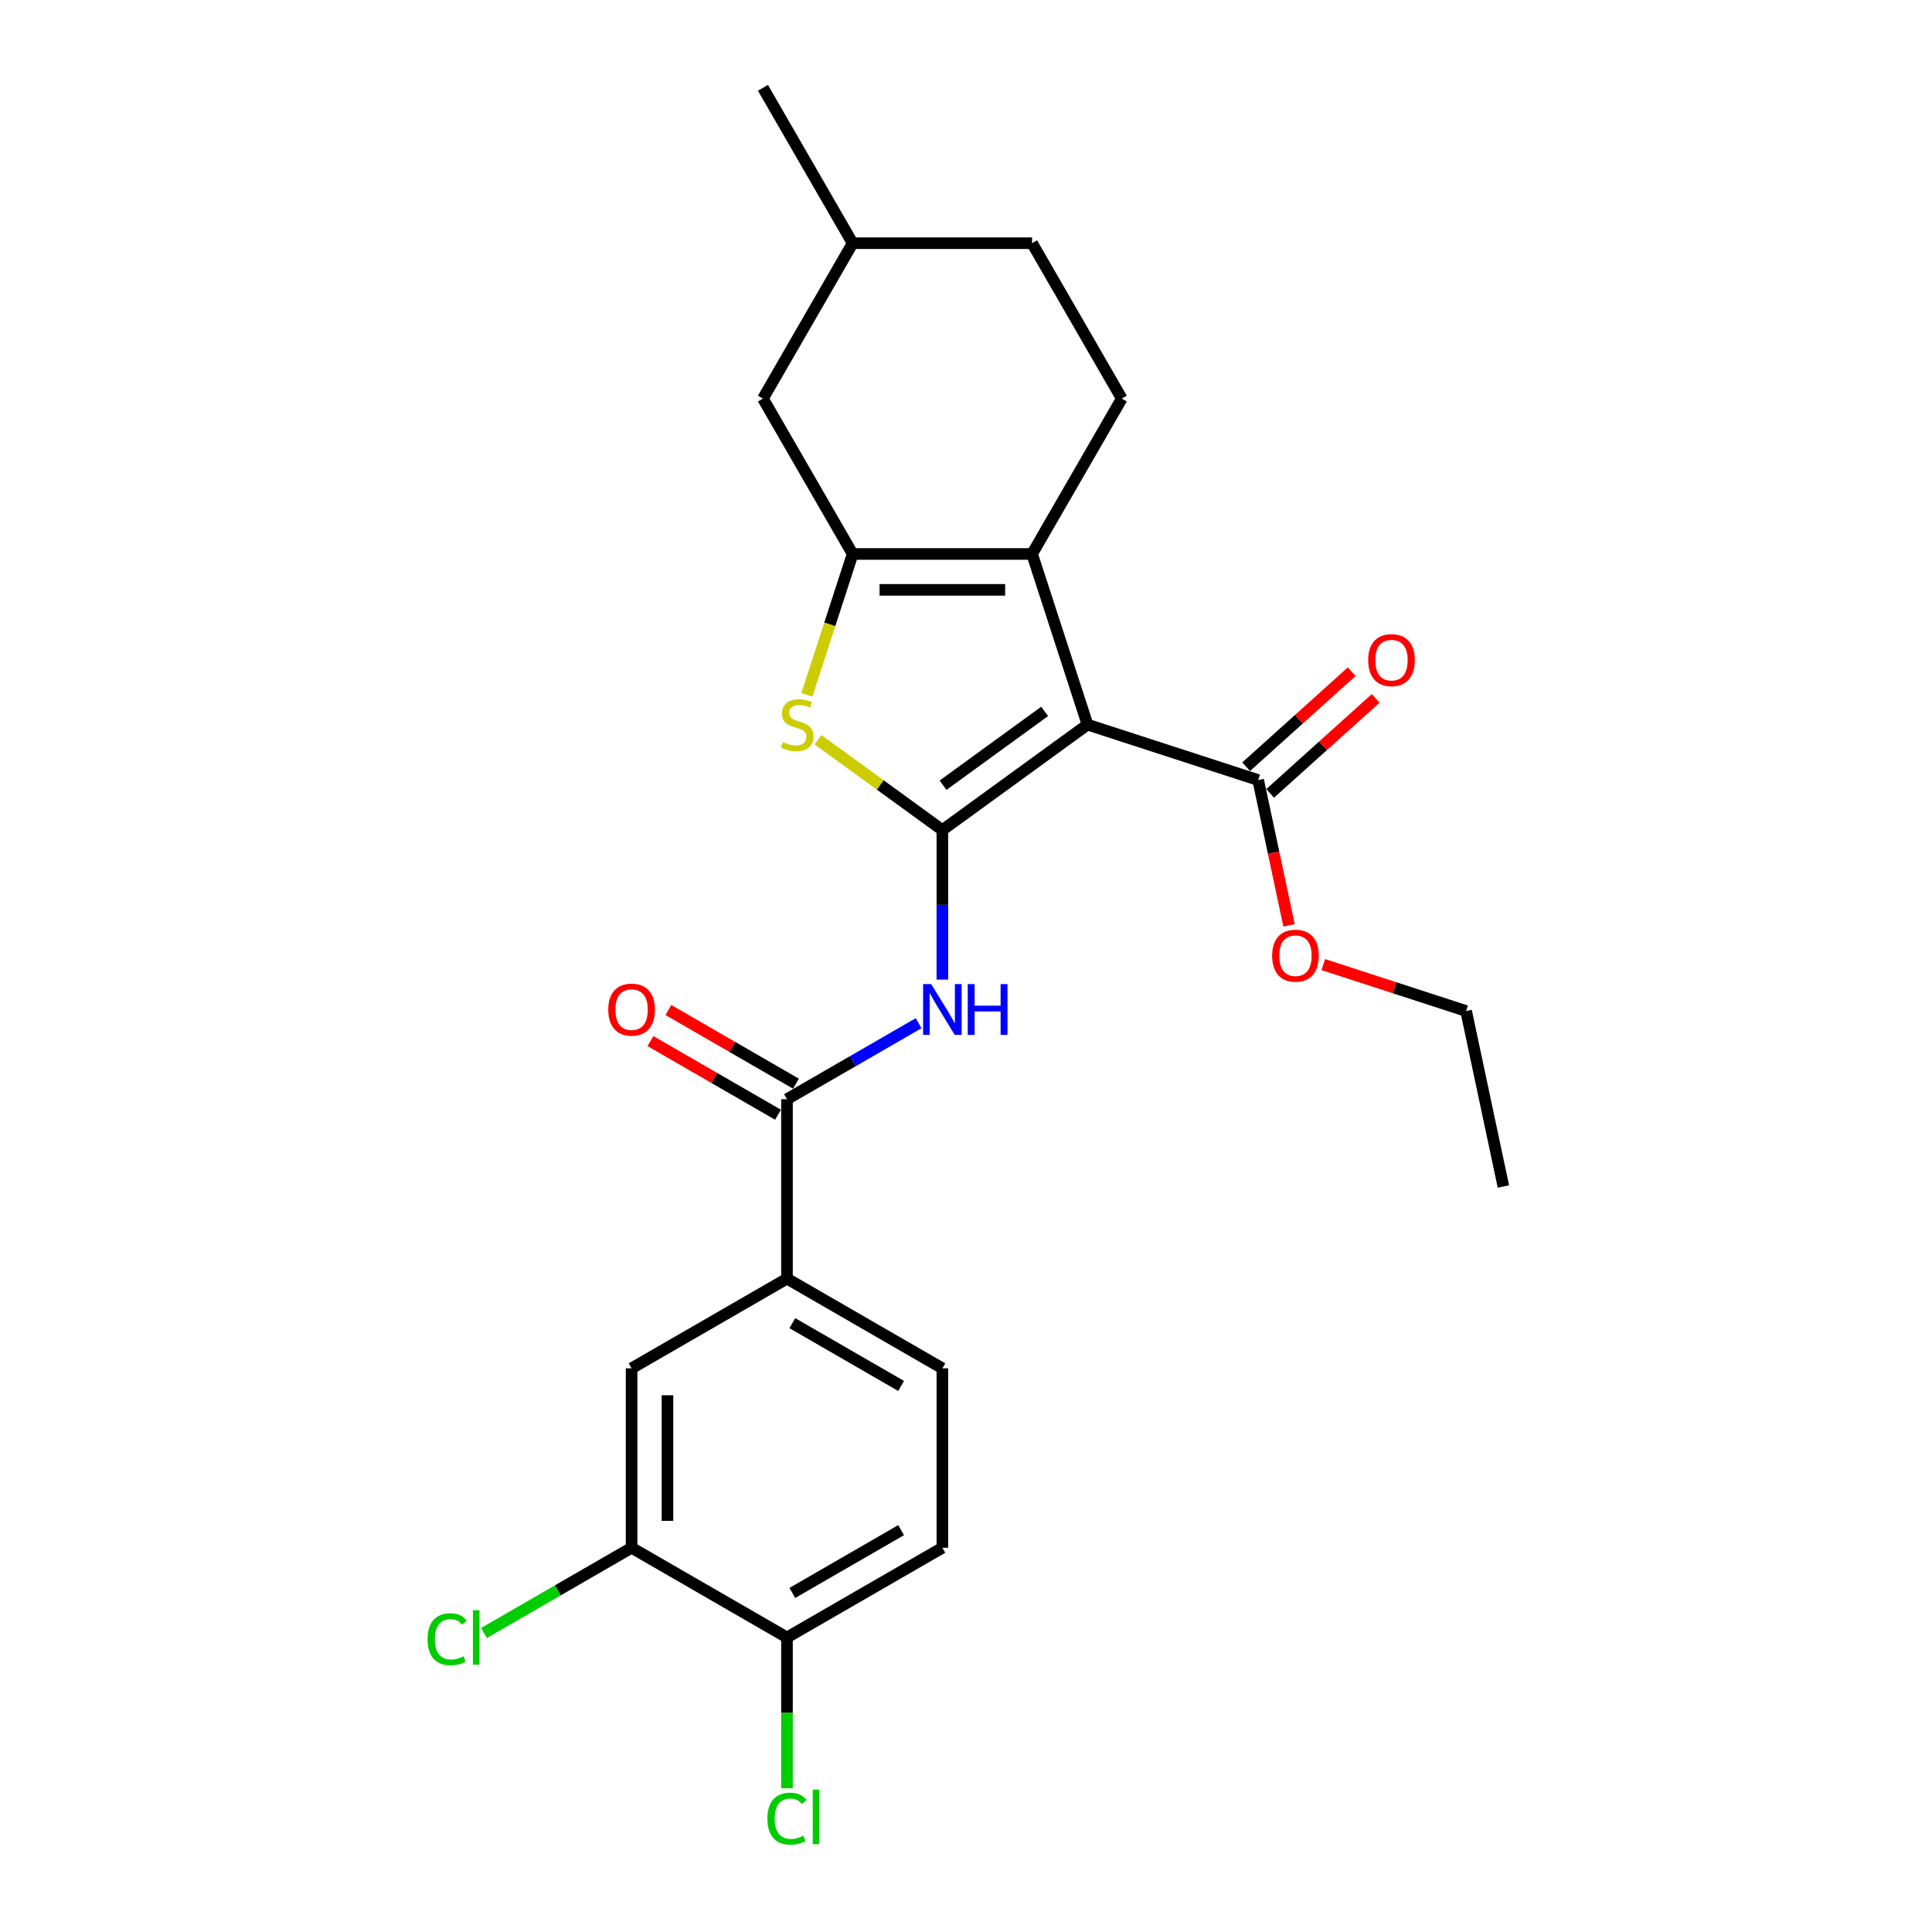 <?xml version='1.0' encoding='iso-8859-1'?>
<svg version='1.1' baseProfile='full'
              xmlns='http://www.w3.org/2000/svg'
                      xmlns:rdkit='http://www.rdkit.org/xml'
                      xmlns:xlink='http://www.w3.org/1999/xlink'
                  xml:space='preserve'
width='1000px' height='1000px' viewBox='0 0 1000 1000'>
<!-- END OF HEADER -->
<rect style='opacity:1.0;fill:#FFFFFF;stroke:none' width='1000' height='1000' x='0' y='0'> </rect>
<path class='bond-0' d='M 487.766,429.644 L 562.899,375.058' style='fill:none;fill-rule:evenodd;stroke:#000000;stroke-width:6px;stroke-linecap:butt;stroke-linejoin:miter;stroke-opacity:1' />
<path class='bond-0' d='M 488.119,406.43 L 540.711,368.219' style='fill:none;fill-rule:evenodd;stroke:#000000;stroke-width:6px;stroke-linecap:butt;stroke-linejoin:miter;stroke-opacity:1' />
<path class='bond-3' d='M 487.766,429.644 L 455.577,406.258' style='fill:none;fill-rule:evenodd;stroke:#000000;stroke-width:6px;stroke-linecap:butt;stroke-linejoin:miter;stroke-opacity:1' />
<path class='bond-3' d='M 455.577,406.258 L 423.388,382.871' style='fill:none;fill-rule:evenodd;stroke:#CCCC00;stroke-width:6px;stroke-linecap:butt;stroke-linejoin:miter;stroke-opacity:1' />
<path class='bond-4' d='M 487.766,429.644 L 487.766,468.343' style='fill:none;fill-rule:evenodd;stroke:#000000;stroke-width:6px;stroke-linecap:butt;stroke-linejoin:miter;stroke-opacity:1' />
<path class='bond-4' d='M 487.766,468.343 L 487.766,507.041' style='fill:none;fill-rule:evenodd;stroke:#0000FF;stroke-width:6px;stroke-linecap:butt;stroke-linejoin:miter;stroke-opacity:1' />
<path class='bond-1' d='M 562.899,375.058 L 534.201,286.734' style='fill:none;fill-rule:evenodd;stroke:#000000;stroke-width:6px;stroke-linecap:butt;stroke-linejoin:miter;stroke-opacity:1' />
<path class='bond-6' d='M 562.899,375.058 L 651.222,403.755' style='fill:none;fill-rule:evenodd;stroke:#000000;stroke-width:6px;stroke-linecap:butt;stroke-linejoin:miter;stroke-opacity:1' />
<path class='bond-8' d='M 534.201,286.734 L 580.635,206.308' style='fill:none;fill-rule:evenodd;stroke:#000000;stroke-width:6px;stroke-linecap:butt;stroke-linejoin:miter;stroke-opacity:1' />
<path class='bond-25' d='M 534.201,286.734 L 441.332,286.734' style='fill:none;fill-rule:evenodd;stroke:#000000;stroke-width:6px;stroke-linecap:butt;stroke-linejoin:miter;stroke-opacity:1' />
<path class='bond-25' d='M 520.27,305.308 L 455.262,305.308' style='fill:none;fill-rule:evenodd;stroke:#000000;stroke-width:6px;stroke-linecap:butt;stroke-linejoin:miter;stroke-opacity:1' />
<path class='bond-2' d='M 441.332,286.734 L 429.491,323.178' style='fill:none;fill-rule:evenodd;stroke:#000000;stroke-width:6px;stroke-linecap:butt;stroke-linejoin:miter;stroke-opacity:1' />
<path class='bond-2' d='M 429.491,323.178 L 417.649,359.623' style='fill:none;fill-rule:evenodd;stroke:#CCCC00;stroke-width:6px;stroke-linecap:butt;stroke-linejoin:miter;stroke-opacity:1' />
<path class='bond-11' d='M 441.332,286.734 L 394.898,206.308' style='fill:none;fill-rule:evenodd;stroke:#000000;stroke-width:6px;stroke-linecap:butt;stroke-linejoin:miter;stroke-opacity:1' />
<path class='bond-5' d='M 475.471,529.612 L 441.405,549.28' style='fill:none;fill-rule:evenodd;stroke:#0000FF;stroke-width:6px;stroke-linecap:butt;stroke-linejoin:miter;stroke-opacity:1' />
<path class='bond-5' d='M 441.405,549.28 L 407.34,568.947' style='fill:none;fill-rule:evenodd;stroke:#000000;stroke-width:6px;stroke-linecap:butt;stroke-linejoin:miter;stroke-opacity:1' />
<path class='bond-7' d='M 407.34,568.947 L 407.34,661.816' style='fill:none;fill-rule:evenodd;stroke:#000000;stroke-width:6px;stroke-linecap:butt;stroke-linejoin:miter;stroke-opacity:1' />
<path class='bond-13' d='M 411.983,560.905 L 378.967,541.843' style='fill:none;fill-rule:evenodd;stroke:#000000;stroke-width:6px;stroke-linecap:butt;stroke-linejoin:miter;stroke-opacity:1' />
<path class='bond-13' d='M 378.967,541.843 L 345.951,522.781' style='fill:none;fill-rule:evenodd;stroke:#FF0000;stroke-width:6px;stroke-linecap:butt;stroke-linejoin:miter;stroke-opacity:1' />
<path class='bond-13' d='M 402.696,576.99 L 369.68,557.928' style='fill:none;fill-rule:evenodd;stroke:#000000;stroke-width:6px;stroke-linecap:butt;stroke-linejoin:miter;stroke-opacity:1' />
<path class='bond-13' d='M 369.68,557.928 L 336.664,538.866' style='fill:none;fill-rule:evenodd;stroke:#FF0000;stroke-width:6px;stroke-linecap:butt;stroke-linejoin:miter;stroke-opacity:1' />
<path class='bond-14' d='M 657.436,410.657 L 684.746,386.067' style='fill:none;fill-rule:evenodd;stroke:#000000;stroke-width:6px;stroke-linecap:butt;stroke-linejoin:miter;stroke-opacity:1' />
<path class='bond-14' d='M 684.746,386.067 L 712.056,361.477' style='fill:none;fill-rule:evenodd;stroke:#FF0000;stroke-width:6px;stroke-linecap:butt;stroke-linejoin:miter;stroke-opacity:1' />
<path class='bond-14' d='M 645.008,396.854 L 672.318,372.264' style='fill:none;fill-rule:evenodd;stroke:#000000;stroke-width:6px;stroke-linecap:butt;stroke-linejoin:miter;stroke-opacity:1' />
<path class='bond-14' d='M 672.318,372.264 L 699.628,347.674' style='fill:none;fill-rule:evenodd;stroke:#FF0000;stroke-width:6px;stroke-linecap:butt;stroke-linejoin:miter;stroke-opacity:1' />
<path class='bond-18' d='M 651.222,403.755 L 659.216,441.365' style='fill:none;fill-rule:evenodd;stroke:#000000;stroke-width:6px;stroke-linecap:butt;stroke-linejoin:miter;stroke-opacity:1' />
<path class='bond-18' d='M 659.216,441.365 L 667.21,478.974' style='fill:none;fill-rule:evenodd;stroke:#FF0000;stroke-width:6px;stroke-linecap:butt;stroke-linejoin:miter;stroke-opacity:1' />
<path class='bond-10' d='M 407.34,661.816 L 326.913,708.25' style='fill:none;fill-rule:evenodd;stroke:#000000;stroke-width:6px;stroke-linecap:butt;stroke-linejoin:miter;stroke-opacity:1' />
<path class='bond-15' d='M 407.34,661.816 L 487.766,708.25' style='fill:none;fill-rule:evenodd;stroke:#000000;stroke-width:6px;stroke-linecap:butt;stroke-linejoin:miter;stroke-opacity:1' />
<path class='bond-15' d='M 410.117,684.866 L 466.415,717.37' style='fill:none;fill-rule:evenodd;stroke:#000000;stroke-width:6px;stroke-linecap:butt;stroke-linejoin:miter;stroke-opacity:1' />
<path class='bond-19' d='M 580.635,206.308 L 534.201,125.881' style='fill:none;fill-rule:evenodd;stroke:#000000;stroke-width:6px;stroke-linecap:butt;stroke-linejoin:miter;stroke-opacity:1' />
<path class='bond-9' d='M 326.913,801.119 L 326.913,708.25' style='fill:none;fill-rule:evenodd;stroke:#000000;stroke-width:6px;stroke-linecap:butt;stroke-linejoin:miter;stroke-opacity:1' />
<path class='bond-9' d='M 345.487,787.188 L 345.487,722.18' style='fill:none;fill-rule:evenodd;stroke:#000000;stroke-width:6px;stroke-linecap:butt;stroke-linejoin:miter;stroke-opacity:1' />
<path class='bond-17' d='M 326.913,801.119 L 288.715,823.172' style='fill:none;fill-rule:evenodd;stroke:#000000;stroke-width:6px;stroke-linecap:butt;stroke-linejoin:miter;stroke-opacity:1' />
<path class='bond-17' d='M 288.715,823.172 L 250.517,845.226' style='fill:none;fill-rule:evenodd;stroke:#00CC00;stroke-width:6px;stroke-linecap:butt;stroke-linejoin:miter;stroke-opacity:1' />
<path class='bond-27' d='M 326.913,801.119 L 407.34,847.553' style='fill:none;fill-rule:evenodd;stroke:#000000;stroke-width:6px;stroke-linecap:butt;stroke-linejoin:miter;stroke-opacity:1' />
<path class='bond-21' d='M 394.898,206.308 L 441.332,125.881' style='fill:none;fill-rule:evenodd;stroke:#000000;stroke-width:6px;stroke-linecap:butt;stroke-linejoin:miter;stroke-opacity:1' />
<path class='bond-12' d='M 407.34,847.553 L 487.766,801.119' style='fill:none;fill-rule:evenodd;stroke:#000000;stroke-width:6px;stroke-linecap:butt;stroke-linejoin:miter;stroke-opacity:1' />
<path class='bond-12' d='M 410.117,824.502 L 466.415,791.998' style='fill:none;fill-rule:evenodd;stroke:#000000;stroke-width:6px;stroke-linecap:butt;stroke-linejoin:miter;stroke-opacity:1' />
<path class='bond-20' d='M 407.34,847.553 L 407.34,886.576' style='fill:none;fill-rule:evenodd;stroke:#000000;stroke-width:6px;stroke-linecap:butt;stroke-linejoin:miter;stroke-opacity:1' />
<path class='bond-20' d='M 407.34,886.576 L 407.34,925.6' style='fill:none;fill-rule:evenodd;stroke:#00CC00;stroke-width:6px;stroke-linecap:butt;stroke-linejoin:miter;stroke-opacity:1' />
<path class='bond-16' d='M 487.766,708.25 L 487.766,801.119' style='fill:none;fill-rule:evenodd;stroke:#000000;stroke-width:6px;stroke-linecap:butt;stroke-linejoin:miter;stroke-opacity:1' />
<path class='bond-22' d='M 684.925,499.272 L 721.889,511.282' style='fill:none;fill-rule:evenodd;stroke:#FF0000;stroke-width:6px;stroke-linecap:butt;stroke-linejoin:miter;stroke-opacity:1' />
<path class='bond-22' d='M 721.889,511.282 L 758.854,523.293' style='fill:none;fill-rule:evenodd;stroke:#000000;stroke-width:6px;stroke-linecap:butt;stroke-linejoin:miter;stroke-opacity:1' />
<path class='bond-26' d='M 534.201,125.881 L 441.332,125.881' style='fill:none;fill-rule:evenodd;stroke:#000000;stroke-width:6px;stroke-linecap:butt;stroke-linejoin:miter;stroke-opacity:1' />
<path class='bond-23' d='M 441.332,125.881 L 394.898,45.455' style='fill:none;fill-rule:evenodd;stroke:#000000;stroke-width:6px;stroke-linecap:butt;stroke-linejoin:miter;stroke-opacity:1' />
<path class='bond-24' d='M 758.854,523.293 L 778.162,614.132' style='fill:none;fill-rule:evenodd;stroke:#000000;stroke-width:6px;stroke-linecap:butt;stroke-linejoin:miter;stroke-opacity:1' />
<path  class='atom-4' d='M 405.205 384.084
Q 405.502 384.196, 406.728 384.716
Q 407.953 385.236, 409.291 385.57
Q 410.665 385.867, 412.003 385.867
Q 414.491 385.867, 415.94 384.679
Q 417.389 383.453, 417.389 381.335
Q 417.389 379.887, 416.646 378.995
Q 415.94 378.104, 414.826 377.621
Q 413.711 377.138, 411.854 376.581
Q 409.514 375.875, 408.102 375.206
Q 406.728 374.537, 405.725 373.126
Q 404.759 371.714, 404.759 369.337
Q 404.759 366.031, 406.988 363.988
Q 409.254 361.944, 413.711 361.944
Q 416.757 361.944, 420.212 363.393
L 419.358 366.254
Q 416.2 364.953, 413.823 364.953
Q 411.26 364.953, 409.848 366.031
Q 408.436 367.071, 408.474 368.891
Q 408.474 370.303, 409.179 371.157
Q 409.922 372.011, 410.962 372.494
Q 412.04 372.977, 413.823 373.534
Q 416.2 374.277, 417.612 375.02
Q 419.023 375.763, 420.026 377.286
Q 421.067 378.772, 421.067 381.335
Q 421.067 384.976, 418.615 386.945
Q 416.2 388.876, 412.151 388.876
Q 409.811 388.876, 408.028 388.356
Q 406.282 387.873, 404.202 387.019
L 405.205 384.084
' fill='#CCCC00'/>
<path  class='atom-5' d='M 481.953 509.363
L 490.571 523.293
Q 491.425 524.667, 492.8 527.156
Q 494.174 529.645, 494.249 529.794
L 494.249 509.363
L 497.74 509.363
L 497.74 535.663
L 494.137 535.663
L 484.887 520.433
Q 483.81 518.65, 482.659 516.606
Q 481.544 514.563, 481.21 513.932
L 481.21 535.663
L 477.792 535.663
L 477.792 509.363
L 481.953 509.363
' fill='#0000FF'/>
<path  class='atom-5' d='M 500.898 509.363
L 504.464 509.363
L 504.464 520.544
L 517.911 520.544
L 517.911 509.363
L 521.478 509.363
L 521.478 535.663
L 517.911 535.663
L 517.911 523.516
L 504.464 523.516
L 504.464 535.663
L 500.898 535.663
L 500.898 509.363
' fill='#0000FF'/>
<path  class='atom-14' d='M 314.84 522.587
Q 314.84 516.272, 317.961 512.743
Q 321.081 509.214, 326.913 509.214
Q 332.745 509.214, 335.866 512.743
Q 338.986 516.272, 338.986 522.587
Q 338.986 528.977, 335.829 532.617
Q 332.671 536.22, 326.913 536.22
Q 321.118 536.22, 317.961 532.617
Q 314.84 529.014, 314.84 522.587
M 326.913 533.248
Q 330.925 533.248, 333.08 530.574
Q 335.271 527.862, 335.271 522.587
Q 335.271 517.424, 333.08 514.823
Q 330.925 512.186, 326.913 512.186
Q 322.901 512.186, 320.71 514.786
Q 318.555 517.387, 318.555 522.587
Q 318.555 527.899, 320.71 530.574
Q 322.901 533.248, 326.913 533.248
' fill='#FF0000'/>
<path  class='atom-15' d='M 708.164 341.689
Q 708.164 335.373, 711.284 331.844
Q 714.405 328.315, 720.237 328.315
Q 726.069 328.315, 729.189 331.844
Q 732.31 335.373, 732.31 341.689
Q 732.31 348.078, 729.152 351.718
Q 725.995 355.322, 720.237 355.322
Q 714.442 355.322, 711.284 351.718
Q 708.164 348.115, 708.164 341.689
M 720.237 352.35
Q 724.249 352.35, 726.403 349.675
Q 728.595 346.963, 728.595 341.689
Q 728.595 336.525, 726.403 333.925
Q 724.249 331.287, 720.237 331.287
Q 716.225 331.287, 714.033 333.888
Q 711.878 336.488, 711.878 341.689
Q 711.878 347.001, 714.033 349.675
Q 716.225 352.35, 720.237 352.35
' fill='#FF0000'/>
<path  class='atom-18' d='M 221.301 848.463
Q 221.301 841.925, 224.347 838.508
Q 227.43 835.053, 233.262 835.053
Q 238.686 835.053, 241.583 838.879
L 239.131 840.885
Q 237.014 838.099, 233.262 838.099
Q 229.287 838.099, 227.17 840.774
Q 225.09 843.411, 225.09 848.463
Q 225.09 853.664, 227.244 856.338
Q 229.436 859.013, 233.671 859.013
Q 236.568 859.013, 239.949 857.267
L 240.989 860.053
Q 239.614 860.945, 237.534 861.465
Q 235.454 861.985, 233.151 861.985
Q 227.43 861.985, 224.347 858.493
Q 221.301 855.001, 221.301 848.463
' fill='#00CC00'/>
<path  class='atom-18' d='M 244.778 833.455
L 248.195 833.455
L 248.195 861.65
L 244.778 861.65
L 244.778 833.455
' fill='#00CC00'/>
<path  class='atom-19' d='M 658.457 494.669
Q 658.457 488.354, 661.578 484.825
Q 664.698 481.296, 670.53 481.296
Q 676.362 481.296, 679.483 484.825
Q 682.603 488.354, 682.603 494.669
Q 682.603 501.058, 679.446 504.699
Q 676.288 508.302, 670.53 508.302
Q 664.735 508.302, 661.578 504.699
Q 658.457 501.095, 658.457 494.669
M 670.53 505.33
Q 674.542 505.33, 676.697 502.656
Q 678.888 499.944, 678.888 494.669
Q 678.888 489.505, 676.697 486.905
Q 674.542 484.268, 670.53 484.268
Q 666.518 484.268, 664.327 486.868
Q 662.172 489.468, 662.172 494.669
Q 662.172 499.981, 664.327 502.656
Q 666.518 505.33, 670.53 505.33
' fill='#FF0000'/>
<path  class='atom-21' d='M 397.198 941.332
Q 397.198 934.794, 400.245 931.376
Q 403.328 927.921, 409.16 927.921
Q 414.583 927.921, 417.481 931.748
L 415.029 933.754
Q 412.912 930.968, 409.16 930.968
Q 405.185 930.968, 403.068 933.642
Q 400.988 936.28, 400.988 941.332
Q 400.988 946.532, 403.142 949.207
Q 405.334 951.882, 409.569 951.882
Q 412.466 951.882, 415.847 950.136
L 416.887 952.922
Q 415.512 953.813, 413.432 954.333
Q 411.352 954.853, 409.049 954.853
Q 403.328 954.853, 400.245 951.361
Q 397.198 947.87, 397.198 941.332
' fill='#00CC00'/>
<path  class='atom-21' d='M 420.676 926.324
L 424.093 926.324
L 424.093 954.519
L 420.676 954.519
L 420.676 926.324
' fill='#00CC00'/>
</svg>

